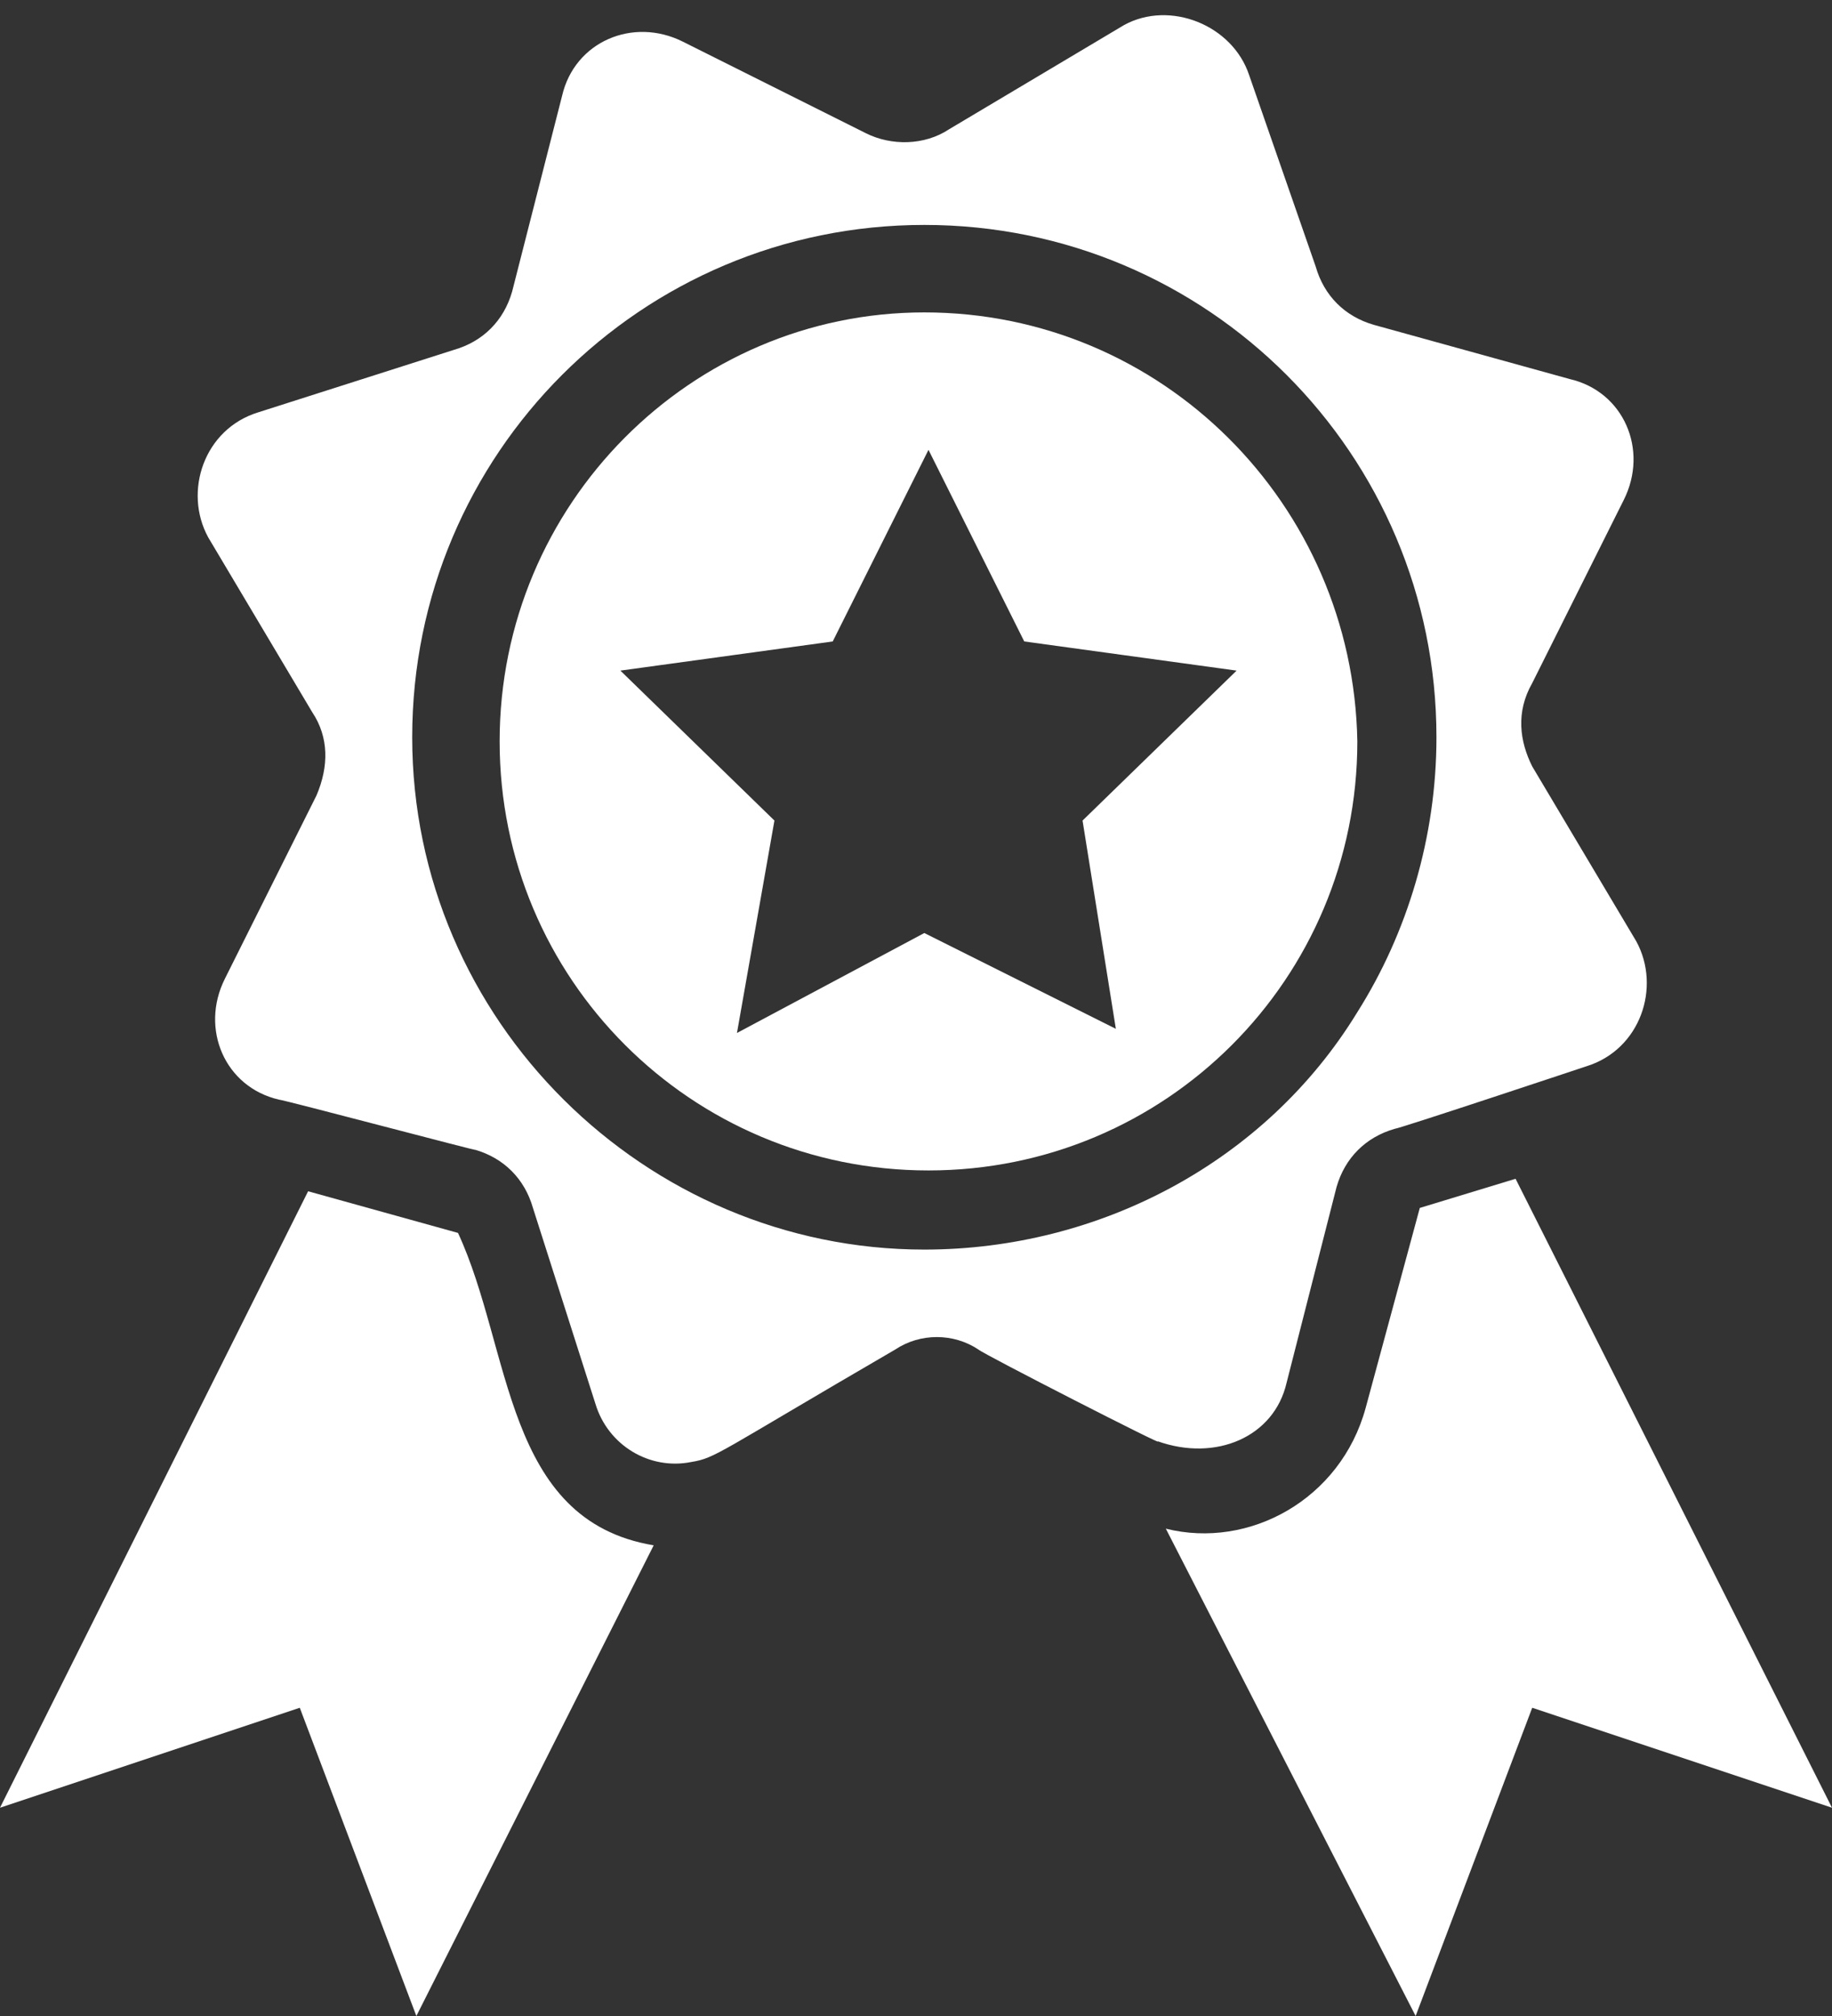 <?xml version="1.0" encoding="UTF-8" standalone="no"?><svg xmlns="http://www.w3.org/2000/svg" xmlns:xlink="http://www.w3.org/1999/xlink" fill="#ffffff" height="48.4" preserveAspectRatio="xMidYMid meet" version="1" viewBox="3.0 0.6 44.0 48.4" width="44" zoomAndPan="magnify"><rect x="3.0" y="0.6" width="44.0" height="48.4" fill="#333333" stroke="none"/><g id="change1_1"><path d="M37.1,29.6l-1.3,4.8c-0.6,2.2-2.8,3.4-4.8,2.9L37,49l2.8-7.4L47,44l-7.6-15.1L37.1,29.6z"/><path d="M14,30.2l-3.6-1L3,44l7.2-2.4L13,49l5.7-11.3C15.1,37.1,15.3,33,14,30.2z"/><path d="M25.2,8.1C19.6,8.1,15,12.7,15,18.4c0,5.7,4.6,10.3,10.3,10.3c5.7,0,10.3-4.6,10.3-10.3C35.5,12.7,30.9,8.1,25.2,8.1z M29.8,25.3L25.2,23l-4.5,2.4l0.9-5.1l-3.7-3.6L23,16l2.3-4.6l2.3,4.6l5.1,0.7l-3.7,3.6L29.8,25.3z"/><path d="M33.9,33.8l1.2-4.7c0.2-0.7,0.7-1.2,1.4-1.4c0.1,0,4.9-1.6,4.6-1.5c1.3-0.4,1.8-1.9,1.2-3l-2.5-4.2c-0.3-0.6-0.4-1.3,0-2 l2.2-4.4c0.6-1.2,0-2.6-1.3-2.9L36,8.4c-0.7-0.2-1.2-0.7-1.4-1.4L33,2.4c-0.4-1.2-1.9-1.8-3-1.2l-4.2,2.5c-0.6,0.4-1.4,0.4-2,0.1 l-4.4-2.2c-1.2-0.6-2.6,0-2.9,1.3l-1.2,4.7c-0.2,0.7-0.7,1.2-1.4,1.4l-4.7,1.5c-1.3,0.4-1.8,1.9-1.2,3l2.5,4.2 c0.4,0.6,0.4,1.3,0.1,2l-2.2,4.4c-0.6,1.2,0,2.6,1.3,2.9c0.1,0,5,1.3,4.7,1.2c0.7,0.2,1.2,0.7,1.4,1.4l1.5,4.7 c0.3,1,1.3,1.6,2.3,1.4c0.6-0.1,0.6-0.2,4.9-2.7c0.6-0.4,1.4-0.4,2,0c0.1,0.1,4.6,2.4,4.3,2.2C32.2,35.7,33.6,35.1,33.9,33.8z M25.2,30.6c-6.7,0-12.3-5.5-12.3-12.3c0-6.8,5.5-12.3,12.3-12.3c6.8,0,12.3,5.5,12.3,12.3c0,2.4-0.7,4.7-1.9,6.6 C33.4,28.5,29.4,30.6,25.2,30.6z"/></g></svg>